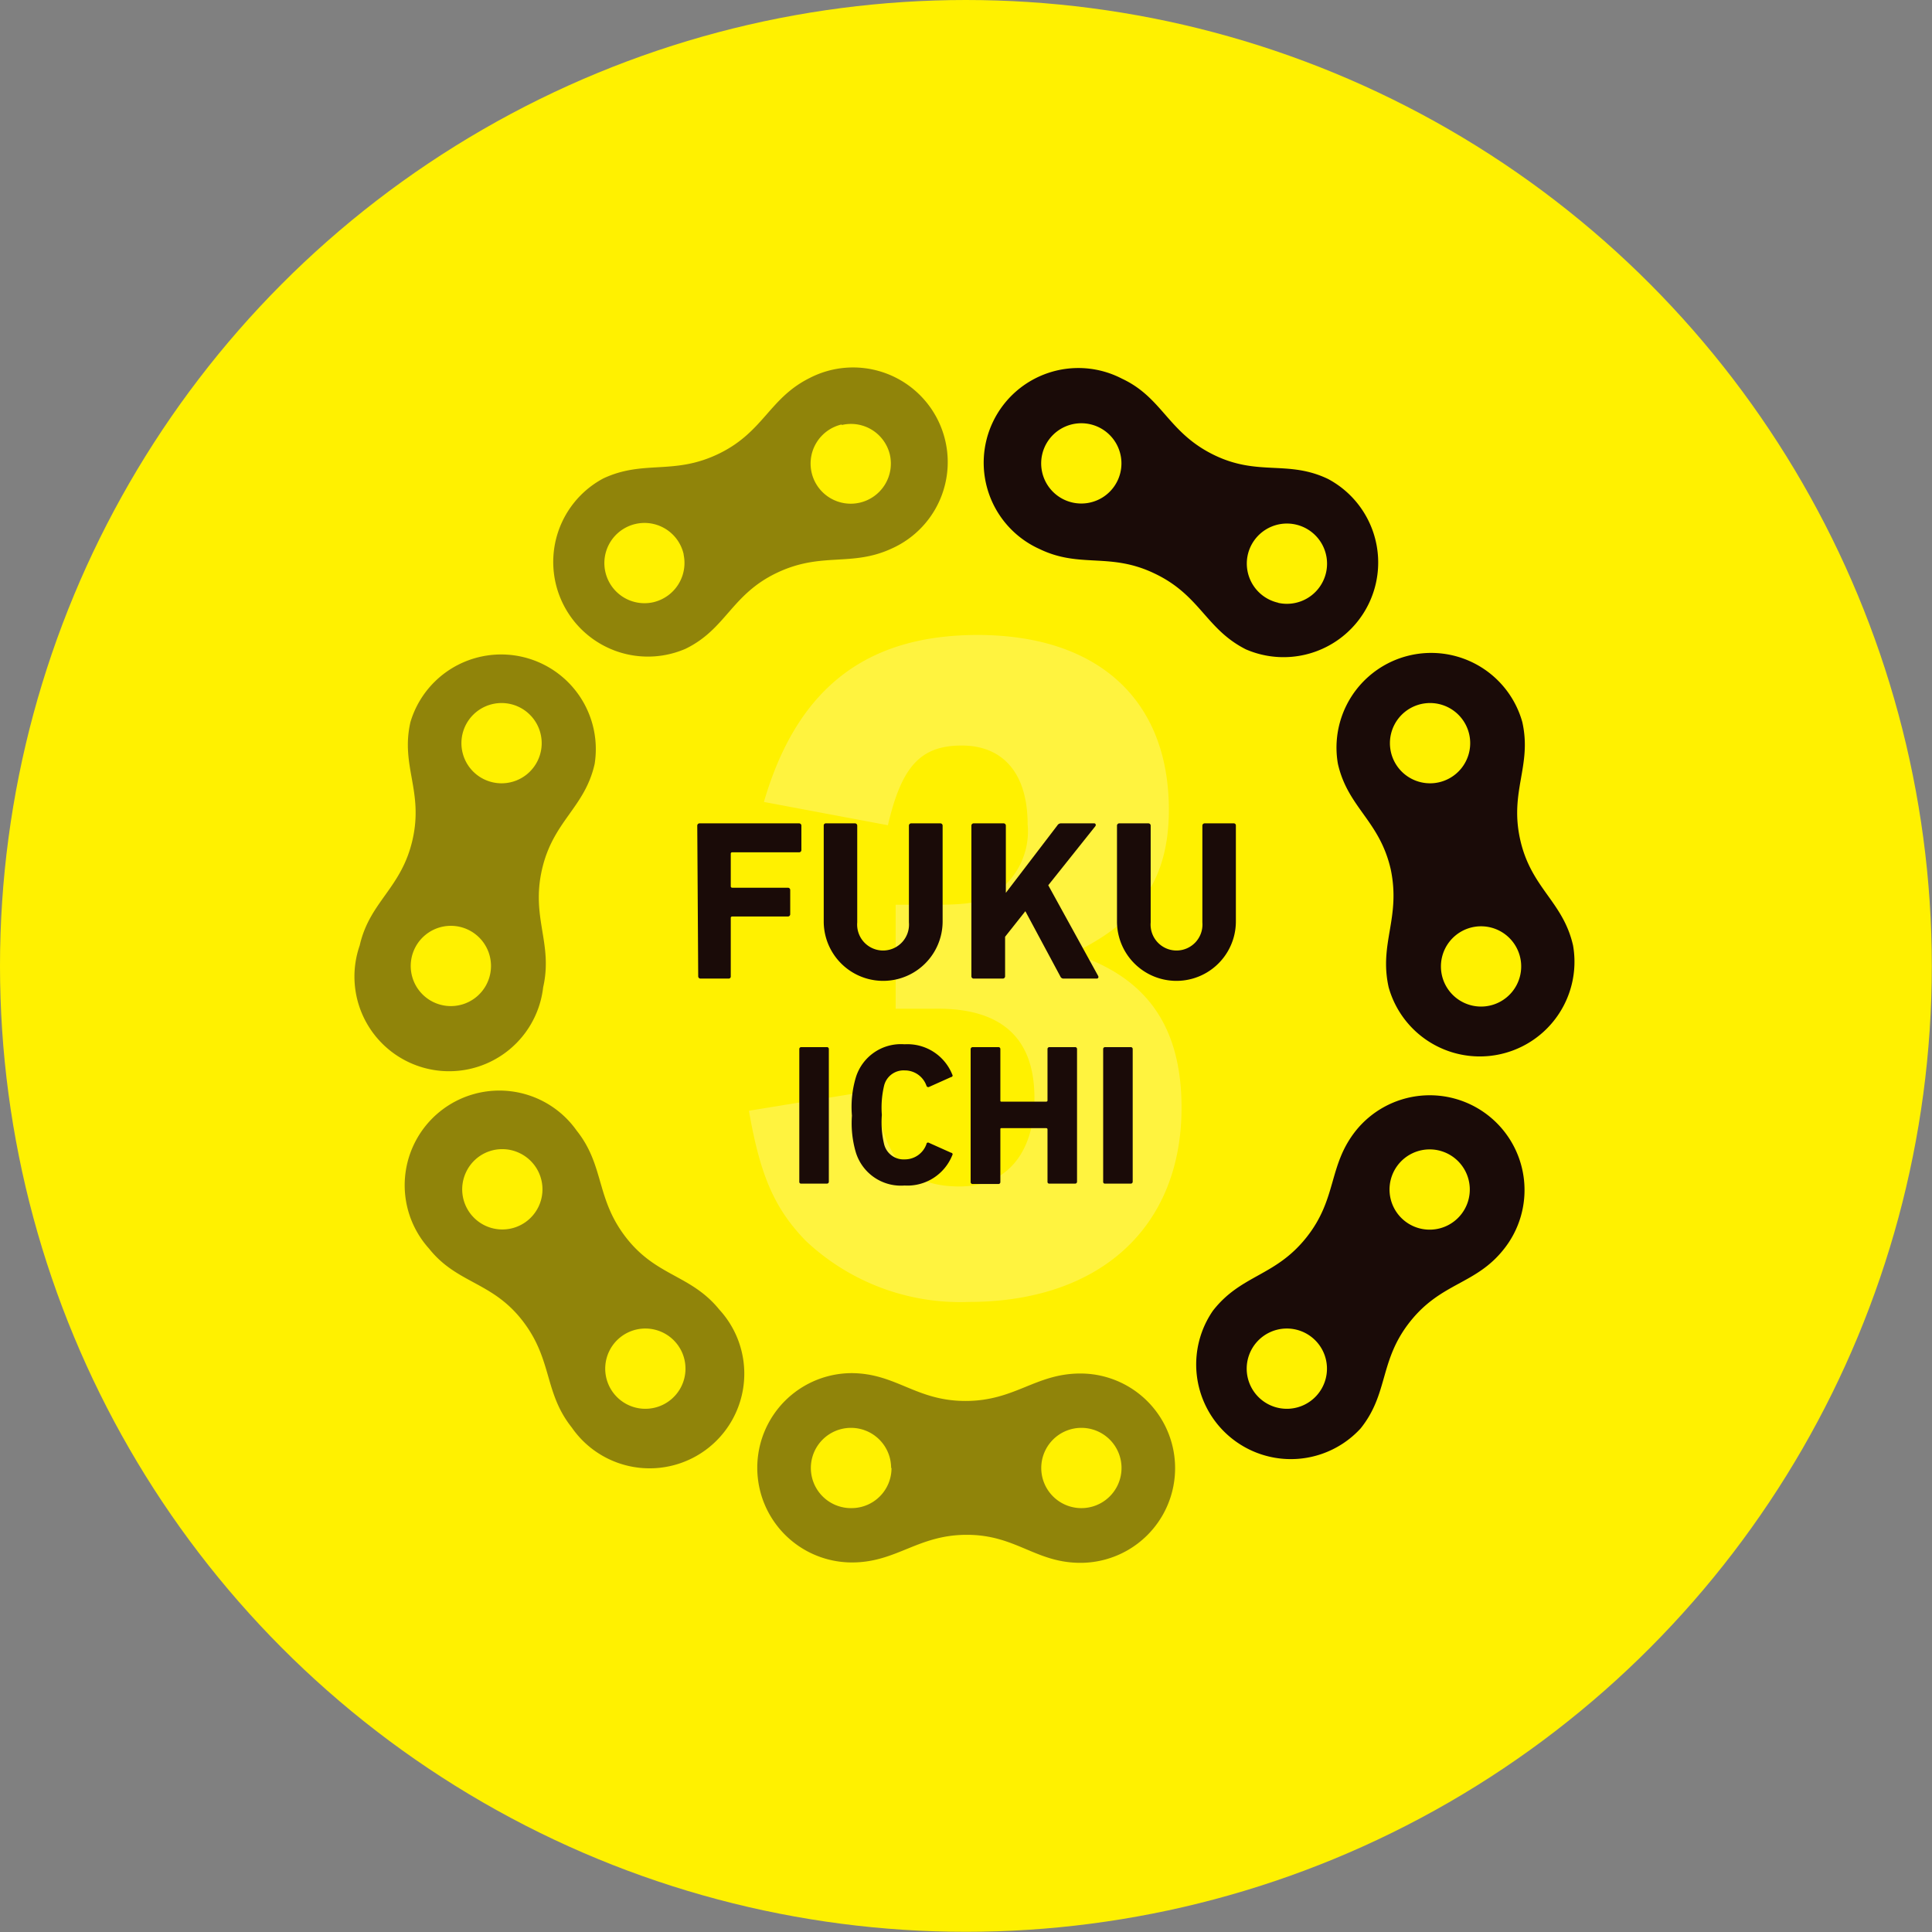<svg xmlns="http://www.w3.org/2000/svg" viewBox="0 0 102.05 102.05"><rect x="0" y="0" width="102.05" height="102.05" fill="#808080" stroke="none"/><defs><style>.cls-1{isolation:isolate;}.cls-2{fill:#fff100;}.cls-3{fill:#fff33f;}.cls-4{fill:#1a0b08;}.cls-5{fill:none;}.cls-6{fill:#231815;opacity:0.5;mix-blend-mode:multiply;}</style></defs><g class="cls-1"><g id="レイヤー_2" data-name="レイヤー 2"><g id="レイヤー_1-2" data-name="レイヤー 1"><circle class="cls-2" cx="51.02" cy="51.02" r="51.02"/><path class="cls-3" d="M40.35,42.36c1.75-6,5.39-8.82,11.29-8.82,6.36,0,10.1,3.43,10.1,9.23,0,3.64-1.54,5.9-5.08,7.59,3.9,1.23,5.75,3.85,5.75,8.15,0,6.31-4.31,10.26-11.24,10.26a11.9,11.9,0,0,1-8.61-3.23c-1.64-1.69-2.41-3.44-3-6.87l6.62-1.08c.51,3.64,1.74,5.08,4.51,5.08,2.46,0,3.95-1.75,3.95-4.67,0-3.18-1.74-4.77-5.28-4.72l-2.05,0V47.79h2.05c2,0,2.72-.15,3.54-.87a3.94,3.94,0,0,0,1.38-3.38c0-2.67-1.28-4.16-3.48-4.16s-3.18,1.13-3.9,4.21Z"/><path class="cls-4" d="M36.83,43.61a.12.12,0,0,1,.12-.12h5.26a.12.12,0,0,1,.12.12V44.9a.12.12,0,0,1-.12.12H38.68a.07.07,0,0,0-.08.07v1.73s0,.07.08.07h2.94a.12.12,0,0,1,.12.12v1.28a.12.12,0,0,1-.12.12H38.68s-.08,0-.08.07v3.09a.11.11,0,0,1-.12.12H37a.12.12,0,0,1-.12-.12Z"/><path class="cls-4" d="M43.51,48.67V43.61a.11.11,0,0,1,.12-.12h1.53a.12.12,0,0,1,.12.12v5.11a1.37,1.37,0,1,0,2.73,0V43.61a.12.12,0,0,1,.12-.12h1.54a.12.12,0,0,1,.12.12v5.06a3.14,3.14,0,1,1-6.28,0Z"/><path class="cls-4" d="M51.31,43.61a.12.12,0,0,1,.12-.12H53a.12.12,0,0,1,.13.12v3.55l2.72-3.56a.22.22,0,0,1,.2-.11h1.75c.07,0,.11.09.05.16l-2.48,3.11L58,51.54c.05.09,0,.15-.07.15H56.19a.18.18,0,0,1-.18-.11l-1.85-3.45-1.07,1.35v2.09a.12.12,0,0,1-.13.12H51.43a.12.12,0,0,1-.12-.12Z"/><path class="cls-4" d="M59,48.67V43.61a.12.12,0,0,1,.13-.12h1.53a.12.12,0,0,1,.12.12v5.11a1.37,1.37,0,1,0,2.73,0V43.61a.12.12,0,0,1,.12-.12h1.53a.11.11,0,0,1,.12.12v5.06a3.14,3.14,0,1,1-6.28,0Z"/><path class="cls-4" d="M42.22,55.42a.1.1,0,0,1,.1-.11h1.35a.1.1,0,0,1,.11.11v7a.1.1,0,0,1-.11.1H42.32a.09.09,0,0,1-.1-.1Z"/><path class="cls-4" d="M45,58.93a5.46,5.46,0,0,1,.2-2,2.49,2.49,0,0,1,2.58-1.77,2.55,2.55,0,0,1,2.52,1.6.08.08,0,0,1-.06.13l-1.16.52a.1.1,0,0,1-.14-.05,1.21,1.21,0,0,0-1.15-.82,1.06,1.06,0,0,0-1.09.8,5,5,0,0,0-.12,1.55,5,5,0,0,0,.12,1.55,1.06,1.06,0,0,0,1.09.8,1.21,1.21,0,0,0,1.15-.82c0-.06.08-.09.14-.05l1.16.52a.08.08,0,0,1,.06.13,2.55,2.55,0,0,1-2.52,1.6,2.49,2.49,0,0,1-2.58-1.77A5.46,5.46,0,0,1,45,58.93Z"/><path class="cls-4" d="M51.27,55.42a.11.11,0,0,1,.11-.11h1.35a.1.1,0,0,1,.11.11v2.71a.05.05,0,0,0,.06.06h2.36s.07,0,.07-.06V55.42a.1.1,0,0,1,.1-.11h1.35a.1.1,0,0,1,.11.11v7a.1.1,0,0,1-.11.1H55.43a.09.09,0,0,1-.1-.1V59.65s0-.06-.07-.06H52.9a.05.05,0,0,0-.06.06v2.79a.1.1,0,0,1-.11.1H51.38a.1.1,0,0,1-.11-.1Z"/><path class="cls-4" d="M58.27,55.42a.1.1,0,0,1,.1-.11h1.35a.1.1,0,0,1,.11.11v7a.1.1,0,0,1-.11.1H58.37a.09.09,0,0,1-.1-.1Z"/><path class="cls-5" d="M51,28c-2.64,0-3.67,1.48-6,1.48a5,5,0,0,1,0-10c2.38,0,3.41,1.48,6,1.48h.09c2.64,0,3.67-1.48,6-1.48a5,5,0,1,1,0,10c-2.39,0-3.41-1.48-6-1.48Zm6.13-5.63a2.12,2.12,0,1,0,2.13,2.12A2.12,2.12,0,0,0,57.11,22.39Zm-12.18,0a2.12,2.12,0,1,0,2.12,2.12A2.12,2.12,0,0,0,44.93,22.39Z"/><path class="cls-5" d="M74.52,32.33c1.65,2.07,3.44,2,4.93,3.81a5,5,0,0,1-7.82,6.21c-1.48-1.86-1-3.59-2.6-5.66s-3.44-1.95-4.93-3.81a5,5,0,0,1,7.81-6.21C73.39,28.53,72.87,30.26,74.52,32.33Zm-7-.49a2.12,2.12,0,1,0-1.59-2.54A2.12,2.12,0,0,0,67.53,31.84Zm9.67,8.73a2.12,2.12,0,1,0-3,.33A2.12,2.12,0,0,0,77.2,40.57Z"/><path class="cls-5" d="M80.29,57.72c-.59,2.58.62,3.91.09,6.23a5,5,0,1,1-9.72-2.23c.53-2.32,2.2-3,2.79-5.57s-.62-3.9-.09-6.22a5,5,0,0,1,9.72,2.22C82.55,54.47,80.88,55.14,80.29,57.72Zm-.75-8.34a2.12,2.12,0,1,0,.34,3A2.12,2.12,0,0,0,79.54,49.38ZM74.6,60.92a2.12,2.12,0,1,0,2.83,1A2.12,2.12,0,0,0,74.6,60.92Z"/><path class="cls-5" d="M64,78.07c-2.38,1.15-2.66,2.93-4.8,4a5,5,0,0,1-4.33-9c2.14-1,3.71-.14,6.09-1.29s2.66-2.92,4.81-4a5,5,0,1,1,4.33,9C68,77.82,66.43,76.93,64,78.07Zm2-4.86a2.12,2.12,0,1,0,1-2.83A2.12,2.12,0,0,0,66.06,73.21Zm-9,6.45A2.12,2.12,0,1,0,55,77.54,2.12,2.12,0,0,0,57.07,79.66Z"/><path class="cls-4" d="M69,65.37c1.65-2.07,1.14-3.79,2.62-5.65A5,5,0,1,1,79.42,66c-1.48,1.86-3.28,1.73-4.93,3.8s-1.13,3.79-2.62,5.65a5,5,0,0,1-7.8-6.22C65.56,67.32,67.35,67.44,69,65.37Zm-2.94,7.84a2.12,2.12,0,1,0,1-2.83A2.12,2.12,0,0,0,66.06,73.21ZM74.6,60.92a2.12,2.12,0,1,0,2.83,1A2.12,2.12,0,0,0,74.6,60.92Z"/><path class="cls-4" d="M73.46,45.92c-.59-2.58-2.26-3.25-2.79-5.57a5,5,0,0,1,9.74-2.21c.52,2.32-.69,3.65-.11,6.22s2.26,3.25,2.79,5.58a5,5,0,0,1-9.74,2.21C72.83,49.82,74,48.5,73.46,45.92Zm6.08,3.46a2.12,2.12,0,1,0,.34,3A2.12,2.12,0,0,0,79.54,49.38ZM77.2,40.57a2.12,2.12,0,1,0-3,.33A2.12,2.12,0,0,0,77.2,40.57Z"/><path class="cls-4" d="M61,30.3c-2.38-1.15-3.94-.26-6.09-1.3a5,5,0,1,1,4.35-9c2.14,1,2.42,2.81,4.8,4s3.94.27,6.09,1.3a5,5,0,0,1-4.34,9C63.69,33.23,63.41,31.45,61,30.3Zm6.5,1.54a2.12,2.12,0,1,0-1.59-2.54A2.12,2.12,0,0,0,67.53,31.84ZM55.05,24a2.12,2.12,0,1,0,2.54-1.59A2.12,2.12,0,0,0,55.05,24Z"/><path class="cls-5" d="M30.13,26.67A5,5,0,0,1,38,32.88c-1.49,1.86-3.28,1.75-4.93,3.81s-1.12,3.8-2.61,5.66a5,5,0,1,1-7.81-6.21c1.48-1.86,3.28-1.74,4.93-3.81S28.65,28.53,30.13,26.67Zm6,2.63a2.12,2.12,0,1,0-1.6,2.54A2.13,2.13,0,0,0,36.11,29.3ZM27.83,40.9a2.12,2.12,0,1,0-3-.33A2.12,2.12,0,0,0,27.83,40.9Z"/><path class="cls-5" d="M19,52.15a5,5,0,0,1,9.73-2.22c.53,2.32-.68,3.64-.09,6.22s2.26,3.25,2.79,5.57A5,5,0,0,1,21.66,64c-.53-2.32.69-3.65.1-6.23S19.5,54.47,19,52.15Zm3.21.21a2.12,2.12,0,1,0,.33-3A2.12,2.12,0,0,0,22.17,52.36Zm2.45,9.55a2.12,2.12,0,1,0,2.83-1A2.11,2.11,0,0,0,24.62,61.91Z"/><path class="cls-5" d="M31.91,76.78a5,5,0,0,1,4.33-9c2.14,1,2.42,2.81,4.81,4S45,72,47.14,73a5,5,0,1,1-4.33,9c-2.14-1-2.42-2.81-4.81-4S34.06,77.82,31.91,76.78ZM35,70.38a2.12,2.12,0,1,0,1,2.83A2.12,2.12,0,0,0,35,70.38Zm12.1,7.16A2.12,2.12,0,1,0,45,79.66,2.11,2.11,0,0,0,47.09,77.54Z"/><path class="cls-6" d="M57.07,72.55a5,5,0,0,1,0,10c-2.38,0-3.4-1.48-6-1.48S47.36,82.53,45,82.53a5,5,0,1,1,0-10C47.35,72.55,48.38,74,51,74S54.69,72.55,57.07,72.55Zm0,7.11A2.12,2.12,0,1,0,55,77.54,2.12,2.12,0,0,0,57.07,79.66Zm-10-2.12A2.12,2.12,0,1,0,45,79.66,2.11,2.11,0,0,0,47.09,77.54Z"/><path class="cls-6" d="M38,69.18a5,5,0,1,1-7.8,6.22c-1.48-1.86-1-3.58-2.61-5.65s-3.45-1.94-4.93-3.8a5,5,0,1,1,7.8-6.23c1.48,1.86,1,3.58,2.61,5.65S36.49,67.32,38,69.18Zm-3,1.2a2.12,2.12,0,1,0,1,2.83A2.12,2.12,0,0,0,35,70.38ZM24.62,61.91a2.12,2.12,0,1,0,2.83-1A2.11,2.11,0,0,0,24.62,61.91Z"/><path class="cls-6" d="M28.69,52.15A5,5,0,1,1,19,49.94c.53-2.33,2.2-3,2.79-5.58s-.64-3.9-.11-6.22a5,5,0,0,1,9.73,2.21c-.52,2.32-2.19,3-2.78,5.57S29.22,49.82,28.69,52.15Zm-6.52.21a2.12,2.12,0,1,0,.33-3A2.12,2.12,0,0,0,22.17,52.36ZM27.83,40.9a2.12,2.12,0,1,0-3-.33A2.12,2.12,0,0,0,27.83,40.9Z"/><path class="cls-6" d="M36.21,34.27a5,5,0,0,1-4.34-9c2.14-1,3.71-.15,6.09-1.3s2.66-2.93,4.8-4a5,5,0,1,1,4.35,9c-2.15,1-3.71.15-6.1,1.3S38.35,33.23,36.21,34.27Zm-.1-5a2.12,2.12,0,1,0-1.6,2.54A2.13,2.13,0,0,0,36.11,29.3Zm8.35-6.85A2.12,2.12,0,1,0,47,24,2.11,2.11,0,0,0,44.46,22.45Z"/></g></g></g></svg>